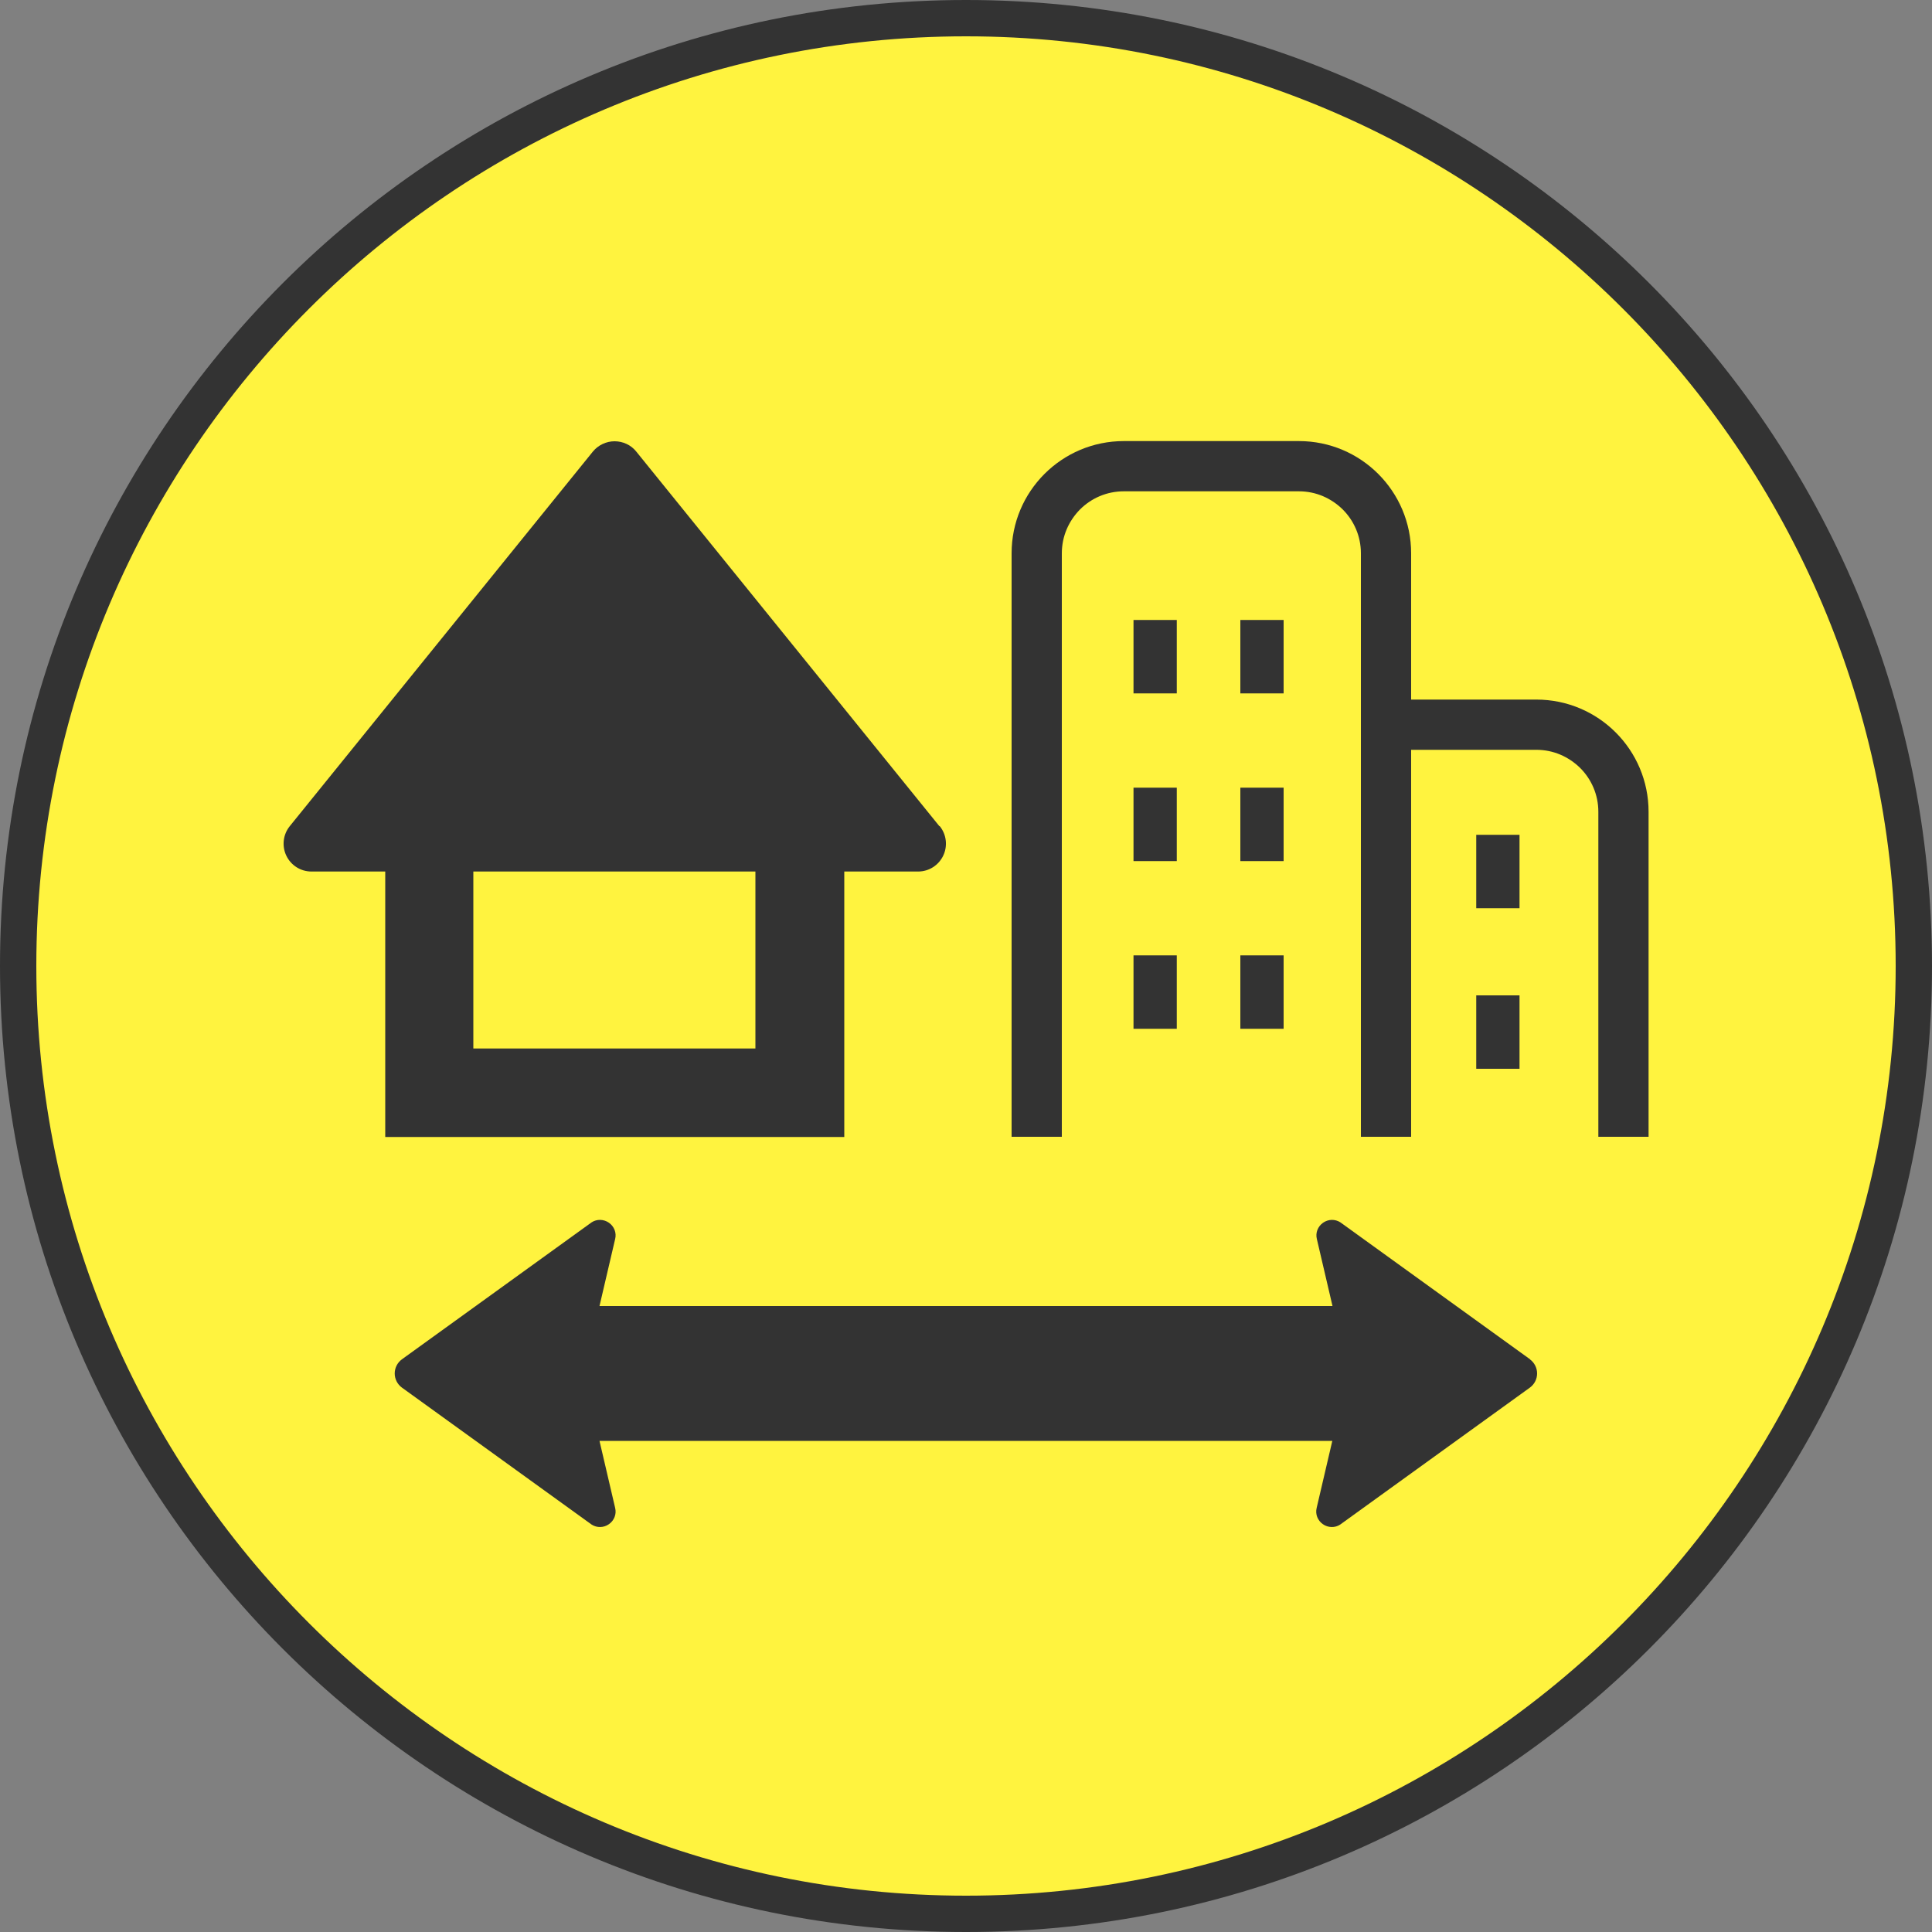 <?xml version="1.0" encoding="UTF-8"?><svg id="_レイヤー_2" xmlns="http://www.w3.org/2000/svg" viewBox="0 0 100 100"><rect x="0" y="0" width="100" height="100" fill="#808080" stroke="none"/><defs><style>.cls-1{fill:#fff33f;}.cls-2{fill:#333;}</style></defs><g id="_レイヤー_1-2"><path class="cls-1" d="M50,99.06C22.95,99.06.94,77.05.94,50S22.95.94,50,.94s49.06,22.01,49.06,49.06-22.01,49.06-49.06,49.06Z"/><path class="cls-2" d="M50,1.88c26.54,0,48.12,21.59,48.12,48.12s-21.59,48.12-48.12,48.12S1.88,76.54,1.88,50,23.46,1.88,50,1.88M50,0C22.39,0,0,22.39,0,50s22.39,50,50,50,50-22.39,50-50S77.61,0,50,0h0Z"/><path class="cls-2" d="M48.62,42.76l-15.69-19.39c-.27-.34-.69-.53-1.12-.53s-.85.2-1.12.53l-15.69,19.39c-.35.43-.42,1.03-.18,1.53.24.5.74.82,1.3.82h3.82v13.74h23.76v-13.74h3.82c.56,0,1.06-.32,1.3-.82.24-.5.17-1.1-.18-1.53ZM39.1,54.27h-14.6v-9.16h14.6v9.16Z"/><path class="cls-2" d="M79.52,36.21h-6.48v-7.57c0-3.21-2.6-5.81-5.81-5.81h-9.06c-3.21,0-5.81,2.6-5.81,5.81v30.2h2.6v-30.2c0-.89.36-1.68.94-2.27.58-.58,1.38-.94,2.27-.94h9.06c.89,0,1.68.36,2.27.94.58.58.94,1.38.94,2.27v30.2h2.6v-20.03h6.48c.89,0,1.68.36,2.27.94.58.58.94,1.38.94,2.27v16.82h2.6v-16.82c0-3.21-2.6-5.81-5.81-5.81Z"/><rect class="cls-2" x="58.67" y="32.09" width="2.24" height="3.8"/><rect class="cls-2" x="64.2" y="32.09" width="2.24" height="3.8"/><rect class="cls-2" x="58.67" y="40.77" width="2.24" height="3.8"/><rect class="cls-2" x="64.2" y="40.77" width="2.24" height="3.8"/><rect class="cls-2" x="58.67" y="49.45" width="2.24" height="3.8"/><rect class="cls-2" x="64.2" y="49.45" width="2.24" height="3.8"/><rect class="cls-2" x="76.41" y="43.21" width="2.24" height="3.8"/><rect class="cls-2" x="76.41" y="51.52" width="2.24" height="3.8"/><path class="cls-2" d="M79.2,70.36l-9.82-7.09c-.28-.18-.63-.17-.9.02-.27.19-.4.52-.32.84l.81,3.47H31.03l.81-3.47c.08-.32-.05-.65-.32-.84-.27-.19-.63-.2-.9-.02l-9.82,7.09c-.23.17-.37.44-.37.73s.14.56.37.73l9.82,7.09c.28.18.63.17.9-.02s.4-.52.32-.84l-.81-3.47h37.93l-.81,3.47c-.08.32.05.65.32.84s.63.2.9.02l9.82-7.09c.23-.17.37-.44.37-.73s-.14-.56-.37-.73Z"/></g></svg>